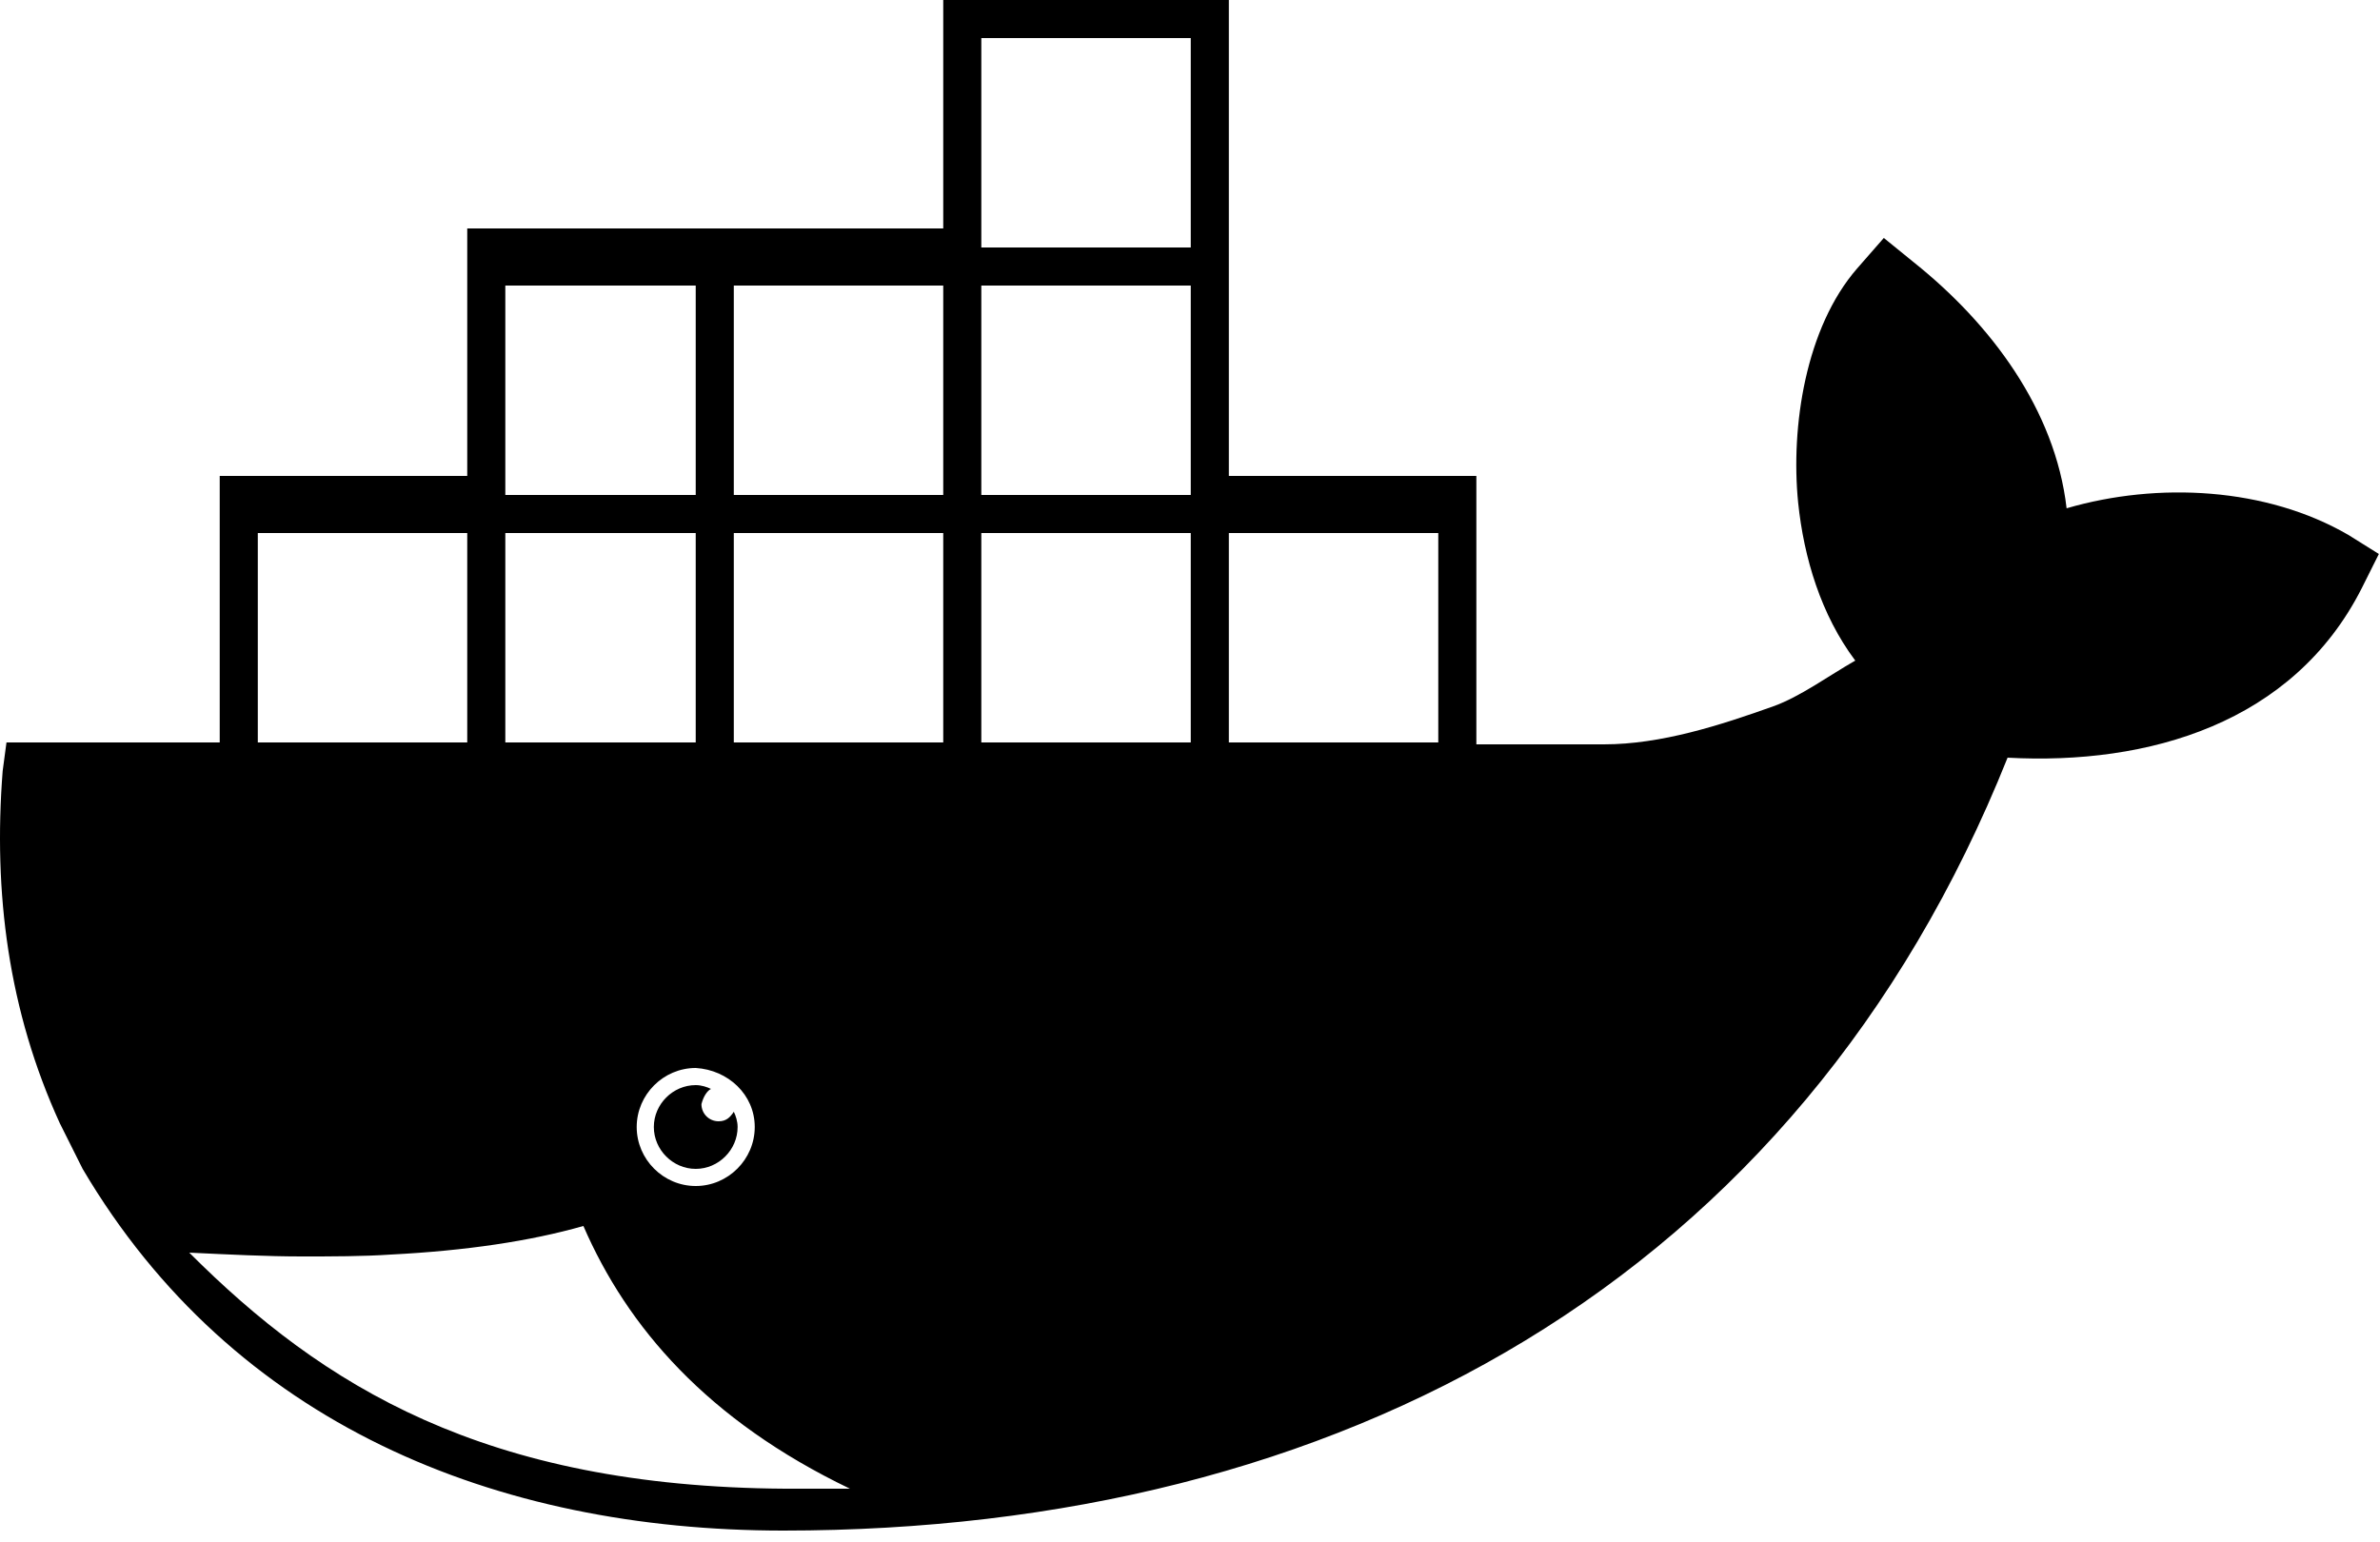 <svg width="125" height="81" viewBox="0 0 125 81" fill="none" xmlns="http://www.w3.org/2000/svg">
<path d="M123.34 28.1C119.04 25.6 113.34 25.3 108.54 26.7C107.94 21.5 104.54 17 100.54 13.8L98.94 12.5L97.54 14.1C94.84 17.2 94.04 22.4 94.44 26.4C94.74 29.3 95.64 32.3 97.44 34.7C96.04 35.5 94.54 36.6 93.14 37.1C90.34 38.1 87.24 39.1 84.24 39.1H77.54V25H64.54V0H49.54V12H24.54V25H11.54V39H0.34L0.14 40.5C-0.36 46.9 0.44 53.1 3.14 59L4.24 61.2L4.34 61.4C12.24 74.8 26.04 80.4 41.14 80.4C70.34 80.4 94.44 67.3 105.44 39.8C112.84 40.2 120.44 38 124.04 30.9L124.94 29.1L123.34 28.1ZM26.54 15H36.54V26H26.54V15ZM39.64 59.2C39.64 60.9 38.24 62.3 36.54 62.3C34.84 62.3 33.44 60.9 33.44 59.2C33.44 57.5 34.84 56.1 36.54 56.1C38.24 56.2 39.64 57.5 39.64 59.2ZM26.54 28H36.54V39H26.54V28ZM13.54 28H24.54V39H13.54V28ZM41.24 78.2C25.44 78.1 16.94 72.8 9.94 65.8C12.04 65.9 14.04 66 15.84 66C17.44 66 19.04 66 20.54 65.9C24.44 65.7 27.84 65.2 30.64 64.4C32.94 69.7 37.14 74.6 44.64 78.2H41.24ZM49.54 39H38.54V28H49.54V39ZM49.54 26H38.54V15H49.54V26ZM62.54 39H51.54V28H62.54V39ZM62.54 26H51.54V15H62.54V26ZM62.54 13H51.54V2H62.54V13ZM75.54 39H64.54V28H75.54V39ZM37.34 57.2C37.14 57.1 36.84 57 36.54 57C35.34 57 34.34 58 34.34 59.2C34.34 60.4 35.34 61.4 36.54 61.4C37.74 61.4 38.74 60.4 38.74 59.2C38.74 58.9 38.64 58.6 38.54 58.4C38.34 58.7 38.14 58.9 37.74 58.9C37.24 58.9 36.84 58.5 36.84 58C36.94 57.6 37.14 57.3 37.34 57.2Z" fill="black"/>
</svg>
